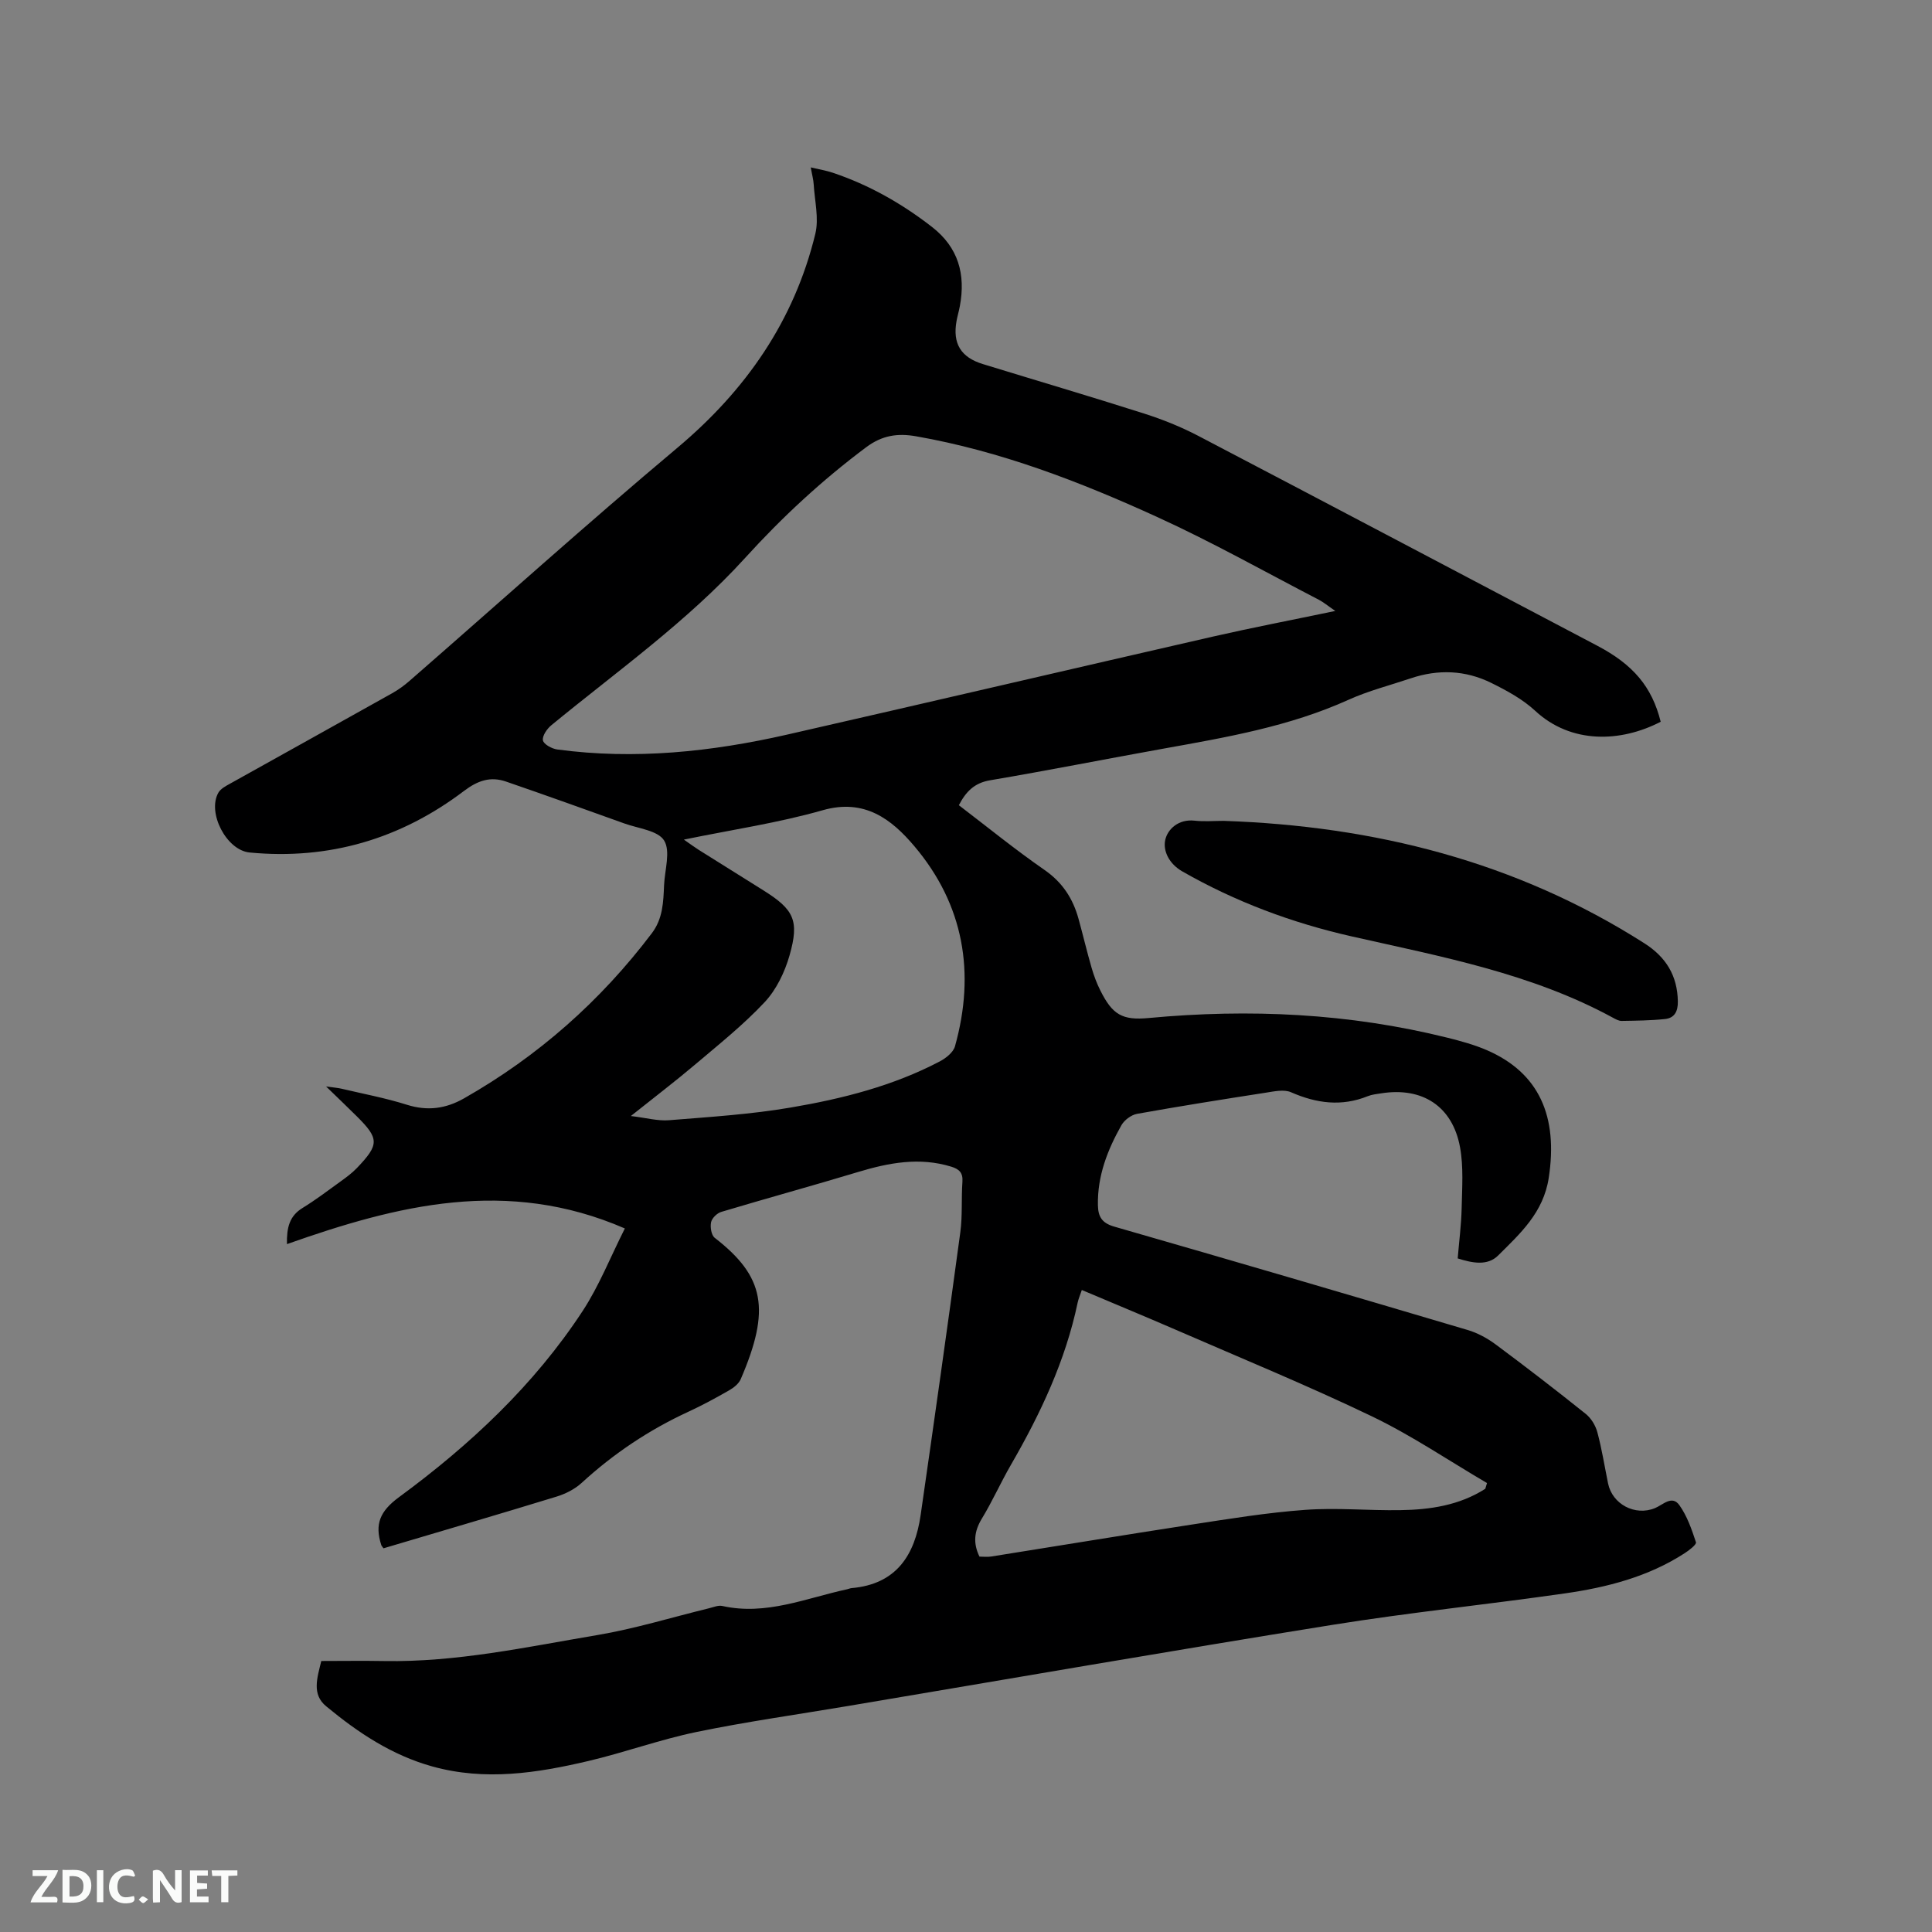<svg enable-background="new 0 0 400 400" viewBox="0 0 400 400" xmlns="http://www.w3.org/2000/svg"><rect x="0" y="0" width="400" height="400" fill="#808080" stroke="none"/><path d="m66.52 343.89c4.36 0 8.69-.07 13.02.01 14.95.27 29.49-2.91 44.09-5.37 7.8-1.31 15.43-3.67 23.14-5.55.92-.22 1.93-.67 2.78-.48 9.05 2.02 17.32-1.62 25.84-3.46.31-.07.61-.21.92-.24 9.25-.8 13.1-6.8 14.3-15.13 2.81-19.5 5.57-39 8.21-58.52.47-3.45.19-6.99.44-10.48.13-1.86-.65-2.61-2.3-3.12-6.6-2.03-12.95-.82-19.34 1.11-9.4 2.84-18.88 5.43-28.29 8.25-.88.26-1.93 1.29-2.11 2.14-.21 1.01.05 2.68.76 3.23 10.34 8.01 11.6 14.82 5.38 29.26-.41.95-1.46 1.78-2.41 2.32-2.76 1.58-5.55 3.1-8.44 4.43-8.15 3.76-15.48 8.67-22.1 14.74-1.42 1.3-3.34 2.26-5.19 2.83-11.93 3.66-23.91 7.16-35.82 10.7-.24-.34-.4-.49-.46-.67-1.38-4.28-.33-6.98 3.67-9.92 14.67-10.78 27.94-23.17 38-38.51 3.43-5.23 5.76-11.18 8.76-17.12-24.38-10.59-47.11-4.84-69.96 3.24-.07-3.44.52-5.83 3.24-7.49 2.7-1.66 5.25-3.59 7.82-5.45 1.2-.87 2.41-1.75 3.43-2.82 4.64-4.85 4.62-6.08-.02-10.69-1.87-1.86-3.77-3.67-6.37-6.19 1.7.24 2.45.29 3.17.46 4.53 1.07 9.14 1.93 13.57 3.33 4.26 1.34 8.05.82 11.83-1.33 15.32-8.72 28.24-20.13 38.88-34.19 2.29-3.03 2.38-6.47 2.53-9.96.14-3.15 1.38-7 .01-9.23-1.29-2.08-5.35-2.49-8.23-3.53-8.16-2.93-16.32-5.86-24.52-8.68-3.21-1.1-5.82-.22-8.69 1.95-13.09 9.92-27.94 14.32-44.38 12.74-4.8-.46-8.82-8.24-6.47-12.38.47-.82 1.53-1.38 2.42-1.87 11.19-6.25 22.4-12.46 33.58-18.73 1.28-.72 2.49-1.6 3.6-2.57 18.46-16.09 36.66-32.48 55.41-48.22 14.21-11.93 24.2-26.29 28.58-44.3.78-3.2-.13-6.82-.33-10.24-.06-1.02-.35-2.03-.61-3.53 1.78.42 3.21.65 4.55 1.1 7.51 2.52 14.28 6.36 20.53 11.21 5.49 4.26 7.01 9.82 5.79 16.39-.19 1.04-.5 2.06-.69 3.1-.84 4.66.88 7.52 5.46 8.92 11.13 3.42 22.3 6.71 33.4 10.25 3.8 1.21 7.57 2.73 11.11 4.57 27.59 14.43 55.11 28.98 82.67 43.48 7.48 3.93 11.34 8.52 13.15 15.75-8.28 4.3-18.57 4.63-25.99-2.27-2.59-2.4-5.87-4.18-9.07-5.76-5.35-2.65-11-2.88-16.69-.96-4.31 1.45-8.77 2.58-12.9 4.45-12.21 5.52-25.23 7.76-38.26 10.1-11.99 2.15-23.94 4.53-35.94 6.56-3.24.55-4.98 2.32-6.46 5.16 5.91 4.51 11.66 9.19 17.73 13.4 3.74 2.59 5.89 5.93 7.05 10.13.93 3.37 1.73 6.77 2.7 10.12.47 1.62 1.06 3.22 1.82 4.72 2.51 5.02 4.54 6.2 10 5.69 20.85-1.95 41.5-.99 61.87 4.08 2.76.69 5.55 1.45 8.16 2.58 10.81 4.69 14.76 13.7 12.8 26.44-1.11 7.2-5.89 11.5-10.47 16.06-2.2 2.19-5.3 1.59-8.38.61.29-3.49.74-6.94.82-10.41.09-4.21.41-8.53-.34-12.63-1.56-8.47-7.8-12.48-16.3-11.14-.94.15-1.92.24-2.79.59-5.44 2.19-10.62 1.5-15.89-.81-1.46-.64-3.51-.18-5.24.09-8.9 1.38-17.79 2.79-26.65 4.38-1.2.22-2.62 1.28-3.23 2.35-2.89 5.12-4.99 10.52-4.87 16.56.05 2.37.81 3.7 3.39 4.44 24.42 7.02 48.8 14.18 73.16 21.4 2.07.61 4.09 1.72 5.83 3.01 6.3 4.68 12.51 9.47 18.63 14.37 1.12.9 2.03 2.41 2.4 3.81.93 3.47 1.49 7.04 2.21 10.57.88 4.32 5.59 6.8 9.69 5.13 1.66-.67 3.54-2.77 5.07-.63 1.61 2.25 2.56 5.02 3.44 7.69.15.46-1.41 1.67-2.35 2.27-7.55 4.89-16.08 7.07-24.81 8.32-16.04 2.3-32.18 3.95-48.17 6.52-33.57 5.39-67.07 11.21-100.6 16.85-10.34 1.74-20.74 3.2-31 5.32-7.54 1.56-14.85 4.23-22.36 6-10.67 2.51-21.39 4.18-32.35 1.13-8.4-2.34-15.38-7.01-21.93-12.43-3.06-2.47-1.89-5.9-1.04-9.4zm209.94-217.4c-1.62-1.11-2.43-1.8-3.34-2.28-11.17-5.79-22.16-11.99-33.6-17.2-15.99-7.3-32.4-13.62-49.85-16.68-3.8-.67-7.01-.22-10.33 2.26-9.13 6.82-17.39 14.47-25.05 22.9-11.96 13.16-26.48 23.44-40.15 34.67-.9.74-1.91 2.22-1.73 3.13.16.81 1.85 1.73 2.96 1.88 16.07 2.16 31.92.49 47.61-3.08 29.41-6.7 58.77-13.57 88.18-20.3 8.11-1.85 16.3-3.42 25.3-5.3zm31.05 181.75c.12-.4.24-.79.36-1.19-7.92-4.64-15.57-9.84-23.81-13.8-13.35-6.41-27.07-12.04-40.66-17.95-6.38-2.77-12.81-5.42-19.42-8.22-.35 1.05-.69 1.81-.86 2.6-2.53 12.06-7.7 23.01-13.82 33.6-2.12 3.66-3.84 7.56-6.04 11.17-1.58 2.61-1.82 5.06-.47 7.83.79 0 1.63.11 2.44-.02 13.81-2.19 27.6-4.48 41.41-6.6 7.84-1.2 15.7-2.49 23.59-3.06 6.53-.48 13.13.17 19.7.06 6.18-.09 12.23-1 17.58-4.42zm-176.9-77.18c3.2.38 5.59 1.06 7.91.87 8.42-.68 16.9-1.21 25.21-2.63 10.64-1.81 21.14-4.46 30.81-9.53 1.29-.67 2.83-1.89 3.18-3.15 4.25-15.19 1.84-29.3-8.4-41.41-4.71-5.58-10.31-9.94-18.99-7.46-9.18 2.62-18.71 4.02-28.74 6.08 1.37.95 2.17 1.55 3.02 2.09 4.48 2.82 8.97 5.62 13.46 8.43 6.3 3.96 7.47 6.21 5.39 13.48-.99 3.45-2.72 7.06-5.14 9.65-4.39 4.69-9.48 8.75-14.4 12.92-4.09 3.46-8.36 6.71-13.31 10.66z" fill="#000001"/><path d="m253.35 169.95c31.2 1.07 60.52 8.41 87.09 25.34 4.49 2.86 6.86 6.71 6.94 12.06.03 2.03-.68 3.42-2.65 3.63-2.98.31-5.99.34-8.99.39-.59.01-1.22-.35-1.78-.65-16.9-9.21-35.61-12.67-54.07-16.84-12.38-2.8-24.1-7.17-35.13-13.48-2.7-1.55-4.01-4.22-3.51-6.5.51-2.31 2.83-4.36 6.07-3.99 1.99.22 4.02.04 6.03.04z" fill="#000001"/><g fill="#fafbfa"><path d="m37.59 393.81c-.92.31-1.52.05-2-.78-.7-1.2-1.52-2.34-2.47-3.78v4.59c-.55.03-.95.05-1.41.07-.03-.37-.06-.64-.06-.91 0-1.91 0-3.81 0-5.7 1.13-.41 1.77-.03 2.29.91.62 1.11 1.38 2.14 2.31 3.19v-4.2h1.35v6.61z"/><path d="m12.94 393.88v-6.75c1.9.19 3.93-.54 5.37 1.29.8 1.01.78 2.88.03 3.97-1.37 1.97-3.4 1.51-5.4 1.49m1.45-1.22c2.04.12 2.92-.58 2.89-2.21-.03-1.51-.98-2.19-2.89-2z"/><path d="m11.81 393.87h-5.49c.68-2.18 2.47-3.48 3.51-5.45h-3.08v-1.21h5.29c-.71 2.13-2.44 3.48-3.47 5.51.86 0 1.63.04 2.39-.01.79-.05 1.14.21.85 1.16"/><path d="m39.33 393.86v-6.61h3.7v1.07h-2.22v1.52c.68.04 1.34.09 2.07.13v1.07c-.72.05-1.38.09-2.1.14v1.48h2.4v1.19h-3.85z"/><path d="m27.71 388.56c-1.15-.3-2.46-.61-3.1.64-.37.73-.41 1.93-.06 2.67.63 1.35 1.99.93 3.17.68.35.94-.01 1.32-.93 1.46-1.62.25-3.05-.27-3.76-1.48-.73-1.24-.6-3.03.31-4.17.88-1.11 2.71-1.7 4-1.16.32.13.44.74.65 1.12-.1.08-.19.16-.28.24"/><path d="m49.15 387.24v1.07c-.59.02-1.17.05-1.87.08v5.44h-1.48v-5.44h-1.85c-.05-.4-.08-.73-.13-1.15z"/><path d="m20.06 387.21h1.33v6.62h-1.33z"/><path d="m30.68 393.25c-.49.38-.8.79-1.05.76-.32-.05-.6-.45-.9-.7.26-.24.51-.64.8-.67.29-.04.62.3 1.15.61"/></g></svg>